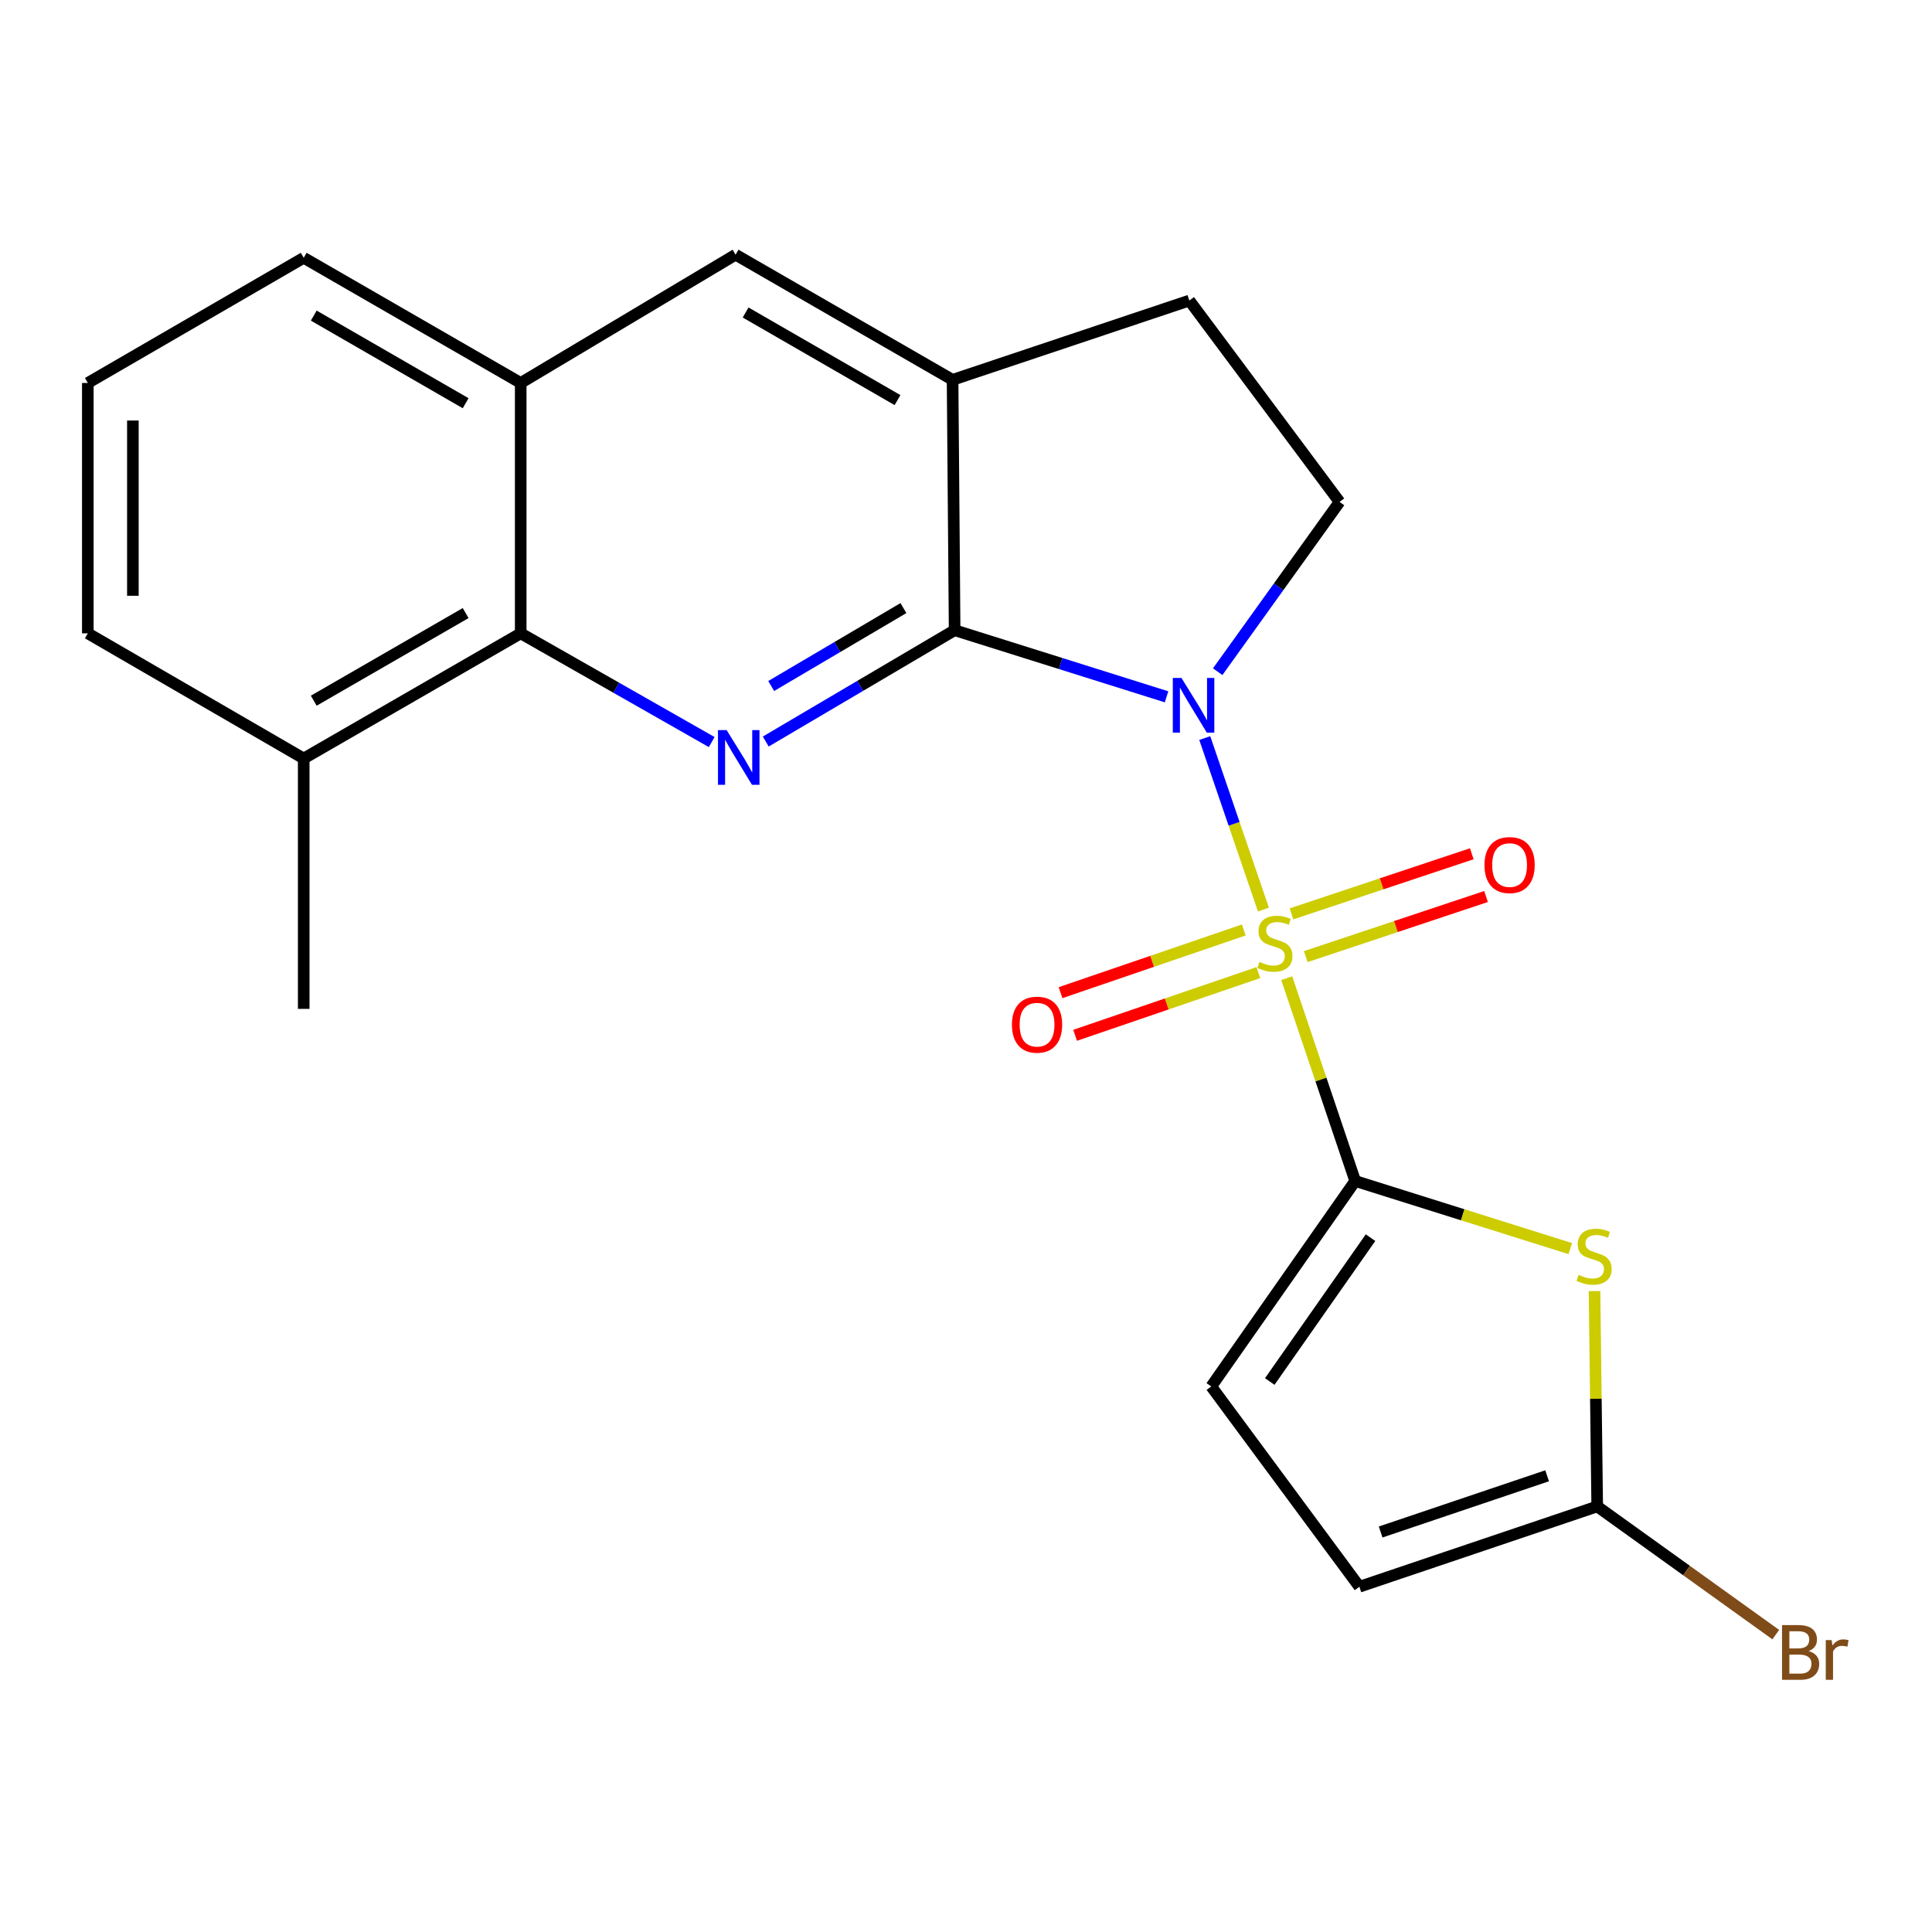 <?xml version='1.0' encoding='iso-8859-1'?>
<svg version='1.1' baseProfile='full'
              xmlns='http://www.w3.org/2000/svg'
                      xmlns:rdkit='http://www.rdkit.org/xml'
                      xmlns:xlink='http://www.w3.org/1999/xlink'
                  xml:space='preserve'
width='1000px' height='1000px' viewBox='0 0 1000 1000'>
<!-- END OF HEADER -->
<rect style='opacity:1.0;fill:#FFFFFF;stroke:none' width='1000' height='1000' x='0' y='0'> </rect>
<path class='bond-0' d='M 653.942,470.792 L 638.762,426.405' style='fill:none;fill-rule:evenodd;stroke:#CCCC00;stroke-width:6px;stroke-linecap:butt;stroke-linejoin:miter;stroke-opacity:1' />
<path class='bond-0' d='M 638.762,426.405 L 623.582,382.019' style='fill:none;fill-rule:evenodd;stroke:#0000FF;stroke-width:6px;stroke-linecap:butt;stroke-linejoin:miter;stroke-opacity:1' />
<path class='bond-1' d='M 666.004,506.293 L 683.728,558.784' style='fill:none;fill-rule:evenodd;stroke:#CCCC00;stroke-width:6px;stroke-linecap:butt;stroke-linejoin:miter;stroke-opacity:1' />
<path class='bond-1' d='M 683.728,558.784 L 701.452,611.275' style='fill:none;fill-rule:evenodd;stroke:#000000;stroke-width:6px;stroke-linecap:butt;stroke-linejoin:miter;stroke-opacity:1' />
<path class='bond-10' d='M 675.852,495.134 L 722.512,479.581' style='fill:none;fill-rule:evenodd;stroke:#CCCC00;stroke-width:6px;stroke-linecap:butt;stroke-linejoin:miter;stroke-opacity:1' />
<path class='bond-10' d='M 722.512,479.581 L 769.172,464.027' style='fill:none;fill-rule:evenodd;stroke:#FF0000;stroke-width:6px;stroke-linecap:butt;stroke-linejoin:miter;stroke-opacity:1' />
<path class='bond-10' d='M 668.477,473.007 L 715.137,457.454' style='fill:none;fill-rule:evenodd;stroke:#CCCC00;stroke-width:6px;stroke-linecap:butt;stroke-linejoin:miter;stroke-opacity:1' />
<path class='bond-10' d='M 715.137,457.454 L 761.797,441.9' style='fill:none;fill-rule:evenodd;stroke:#FF0000;stroke-width:6px;stroke-linecap:butt;stroke-linejoin:miter;stroke-opacity:1' />
<path class='bond-11' d='M 643.775,481.35 L 596.349,497.578' style='fill:none;fill-rule:evenodd;stroke:#CCCC00;stroke-width:6px;stroke-linecap:butt;stroke-linejoin:miter;stroke-opacity:1' />
<path class='bond-11' d='M 596.349,497.578 L 548.924,513.806' style='fill:none;fill-rule:evenodd;stroke:#FF0000;stroke-width:6px;stroke-linecap:butt;stroke-linejoin:miter;stroke-opacity:1' />
<path class='bond-11' d='M 651.326,503.418 L 603.9,519.646' style='fill:none;fill-rule:evenodd;stroke:#CCCC00;stroke-width:6px;stroke-linecap:butt;stroke-linejoin:miter;stroke-opacity:1' />
<path class='bond-11' d='M 603.9,519.646 L 556.475,535.874' style='fill:none;fill-rule:evenodd;stroke:#FF0000;stroke-width:6px;stroke-linecap:butt;stroke-linejoin:miter;stroke-opacity:1' />
<path class='bond-2' d='M 603.803,360.671 L 548.959,343.432' style='fill:none;fill-rule:evenodd;stroke:#0000FF;stroke-width:6px;stroke-linecap:butt;stroke-linejoin:miter;stroke-opacity:1' />
<path class='bond-2' d='M 548.959,343.432 L 494.115,326.193' style='fill:none;fill-rule:evenodd;stroke:#000000;stroke-width:6px;stroke-linecap:butt;stroke-linejoin:miter;stroke-opacity:1' />
<path class='bond-9' d='M 630.273,347.666 L 661.813,303.725' style='fill:none;fill-rule:evenodd;stroke:#0000FF;stroke-width:6px;stroke-linecap:butt;stroke-linejoin:miter;stroke-opacity:1' />
<path class='bond-9' d='M 661.813,303.725 L 693.353,259.784' style='fill:none;fill-rule:evenodd;stroke:#000000;stroke-width:6px;stroke-linecap:butt;stroke-linejoin:miter;stroke-opacity:1' />
<path class='bond-4' d='M 701.452,611.275 L 757.113,628.775' style='fill:none;fill-rule:evenodd;stroke:#000000;stroke-width:6px;stroke-linecap:butt;stroke-linejoin:miter;stroke-opacity:1' />
<path class='bond-4' d='M 757.113,628.775 L 812.774,646.275' style='fill:none;fill-rule:evenodd;stroke:#CCCC00;stroke-width:6px;stroke-linecap:butt;stroke-linejoin:miter;stroke-opacity:1' />
<path class='bond-8' d='M 701.452,611.275 L 626.945,717.632' style='fill:none;fill-rule:evenodd;stroke:#000000;stroke-width:6px;stroke-linecap:butt;stroke-linejoin:miter;stroke-opacity:1' />
<path class='bond-8' d='M 709.379,640.611 L 657.224,715.061' style='fill:none;fill-rule:evenodd;stroke:#000000;stroke-width:6px;stroke-linecap:butt;stroke-linejoin:miter;stroke-opacity:1' />
<path class='bond-3' d='M 494.115,326.193 L 445.233,355.004' style='fill:none;fill-rule:evenodd;stroke:#000000;stroke-width:6px;stroke-linecap:butt;stroke-linejoin:miter;stroke-opacity:1' />
<path class='bond-3' d='M 445.233,355.004 L 396.351,383.815' style='fill:none;fill-rule:evenodd;stroke:#0000FF;stroke-width:6px;stroke-linecap:butt;stroke-linejoin:miter;stroke-opacity:1' />
<path class='bond-3' d='M 467.608,314.743 L 433.39,334.911' style='fill:none;fill-rule:evenodd;stroke:#000000;stroke-width:6px;stroke-linecap:butt;stroke-linejoin:miter;stroke-opacity:1' />
<path class='bond-3' d='M 433.39,334.911 L 399.172,355.078' style='fill:none;fill-rule:evenodd;stroke:#0000FF;stroke-width:6px;stroke-linecap:butt;stroke-linejoin:miter;stroke-opacity:1' />
<path class='bond-5' d='M 494.115,326.193 L 493.053,196.603' style='fill:none;fill-rule:evenodd;stroke:#000000;stroke-width:6px;stroke-linecap:butt;stroke-linejoin:miter;stroke-opacity:1' />
<path class='bond-6' d='M 368.382,384.094 L 318.951,355.953' style='fill:none;fill-rule:evenodd;stroke:#0000FF;stroke-width:6px;stroke-linecap:butt;stroke-linejoin:miter;stroke-opacity:1' />
<path class='bond-6' d='M 318.951,355.953 L 269.519,327.812' style='fill:none;fill-rule:evenodd;stroke:#000000;stroke-width:6px;stroke-linecap:butt;stroke-linejoin:miter;stroke-opacity:1' />
<path class='bond-7' d='M 825.321,668.268 L 826.017,723.997' style='fill:none;fill-rule:evenodd;stroke:#CCCC00;stroke-width:6px;stroke-linecap:butt;stroke-linejoin:miter;stroke-opacity:1' />
<path class='bond-7' d='M 826.017,723.997 L 826.714,779.726' style='fill:none;fill-rule:evenodd;stroke:#000000;stroke-width:6px;stroke-linecap:butt;stroke-linejoin:miter;stroke-opacity:1' />
<path class='bond-14' d='M 493.053,196.603 L 380.735,131.827' style='fill:none;fill-rule:evenodd;stroke:#000000;stroke-width:6px;stroke-linecap:butt;stroke-linejoin:miter;stroke-opacity:1' />
<path class='bond-14' d='M 464.553,207.091 L 385.931,161.748' style='fill:none;fill-rule:evenodd;stroke:#000000;stroke-width:6px;stroke-linecap:butt;stroke-linejoin:miter;stroke-opacity:1' />
<path class='bond-23' d='M 493.053,196.603 L 615.607,155.566' style='fill:none;fill-rule:evenodd;stroke:#000000;stroke-width:6px;stroke-linecap:butt;stroke-linejoin:miter;stroke-opacity:1' />
<path class='bond-16' d='M 269.519,327.812 L 157.202,392.601' style='fill:none;fill-rule:evenodd;stroke:#000000;stroke-width:6px;stroke-linecap:butt;stroke-linejoin:miter;stroke-opacity:1' />
<path class='bond-16' d='M 241.018,317.327 L 162.395,362.679' style='fill:none;fill-rule:evenodd;stroke:#000000;stroke-width:6px;stroke-linecap:butt;stroke-linejoin:miter;stroke-opacity:1' />
<path class='bond-24' d='M 269.519,327.812 L 269.519,198.222' style='fill:none;fill-rule:evenodd;stroke:#000000;stroke-width:6px;stroke-linecap:butt;stroke-linejoin:miter;stroke-opacity:1' />
<path class='bond-17' d='M 826.714,779.726 L 872.925,812.901' style='fill:none;fill-rule:evenodd;stroke:#000000;stroke-width:6px;stroke-linecap:butt;stroke-linejoin:miter;stroke-opacity:1' />
<path class='bond-17' d='M 872.925,812.901 L 919.135,846.076' style='fill:none;fill-rule:evenodd;stroke:#7F4C19;stroke-width:6px;stroke-linecap:butt;stroke-linejoin:miter;stroke-opacity:1' />
<path class='bond-22' d='M 826.714,779.726 L 703.616,821.294' style='fill:none;fill-rule:evenodd;stroke:#000000;stroke-width:6px;stroke-linecap:butt;stroke-linejoin:miter;stroke-opacity:1' />
<path class='bond-22' d='M 800.787,763.863 L 714.618,792.961' style='fill:none;fill-rule:evenodd;stroke:#000000;stroke-width:6px;stroke-linecap:butt;stroke-linejoin:miter;stroke-opacity:1' />
<path class='bond-13' d='M 626.945,717.632 L 703.616,821.294' style='fill:none;fill-rule:evenodd;stroke:#000000;stroke-width:6px;stroke-linecap:butt;stroke-linejoin:miter;stroke-opacity:1' />
<path class='bond-15' d='M 693.353,259.784 L 615.607,155.566' style='fill:none;fill-rule:evenodd;stroke:#000000;stroke-width:6px;stroke-linecap:butt;stroke-linejoin:miter;stroke-opacity:1' />
<path class='bond-12' d='M 269.519,198.222 L 380.735,131.827' style='fill:none;fill-rule:evenodd;stroke:#000000;stroke-width:6px;stroke-linecap:butt;stroke-linejoin:miter;stroke-opacity:1' />
<path class='bond-18' d='M 269.519,198.222 L 157.202,133.434' style='fill:none;fill-rule:evenodd;stroke:#000000;stroke-width:6px;stroke-linecap:butt;stroke-linejoin:miter;stroke-opacity:1' />
<path class='bond-18' d='M 241.018,208.708 L 162.395,163.356' style='fill:none;fill-rule:evenodd;stroke:#000000;stroke-width:6px;stroke-linecap:butt;stroke-linejoin:miter;stroke-opacity:1' />
<path class='bond-20' d='M 157.202,392.601 L 45.455,327.812' style='fill:none;fill-rule:evenodd;stroke:#000000;stroke-width:6px;stroke-linecap:butt;stroke-linejoin:miter;stroke-opacity:1' />
<path class='bond-21' d='M 157.202,392.601 L 157.202,522.191' style='fill:none;fill-rule:evenodd;stroke:#000000;stroke-width:6px;stroke-linecap:butt;stroke-linejoin:miter;stroke-opacity:1' />
<path class='bond-19' d='M 157.202,133.434 L 45.455,198.222' style='fill:none;fill-rule:evenodd;stroke:#000000;stroke-width:6px;stroke-linecap:butt;stroke-linejoin:miter;stroke-opacity:1' />
<path class='bond-25' d='M 45.455,198.222 L 45.455,327.812' style='fill:none;fill-rule:evenodd;stroke:#000000;stroke-width:6px;stroke-linecap:butt;stroke-linejoin:miter;stroke-opacity:1' />
<path class='bond-25' d='M 68.778,217.661 L 68.778,308.374' style='fill:none;fill-rule:evenodd;stroke:#000000;stroke-width:6px;stroke-linecap:butt;stroke-linejoin:miter;stroke-opacity:1' />
<path  class='atom-0' d='M 651.883 497.884
Q 652.203 498.004, 653.523 498.564
Q 654.843 499.124, 656.283 499.484
Q 657.763 499.804, 659.203 499.804
Q 661.883 499.804, 663.443 498.524
Q 665.003 497.204, 665.003 494.924
Q 665.003 493.364, 664.203 492.404
Q 663.443 491.444, 662.243 490.924
Q 661.043 490.404, 659.043 489.804
Q 656.523 489.044, 655.003 488.324
Q 653.523 487.604, 652.443 486.084
Q 651.403 484.564, 651.403 482.004
Q 651.403 478.444, 653.803 476.244
Q 656.243 474.044, 661.043 474.044
Q 664.323 474.044, 668.043 475.604
L 667.123 478.684
Q 663.723 477.284, 661.163 477.284
Q 658.403 477.284, 656.883 478.444
Q 655.363 479.564, 655.403 481.524
Q 655.403 483.044, 656.163 483.964
Q 656.963 484.884, 658.083 485.404
Q 659.243 485.924, 661.163 486.524
Q 663.723 487.324, 665.243 488.124
Q 666.763 488.924, 667.843 490.564
Q 668.963 492.164, 668.963 494.924
Q 668.963 498.844, 666.323 500.964
Q 663.723 503.044, 659.363 503.044
Q 656.843 503.044, 654.923 502.484
Q 653.043 501.964, 650.803 501.044
L 651.883 497.884
' fill='#CCCC00'/>
<path  class='atom-1' d='M 611.524 350.906
L 620.804 365.906
Q 621.724 367.386, 623.204 370.066
Q 624.684 372.746, 624.764 372.906
L 624.764 350.906
L 628.524 350.906
L 628.524 379.226
L 624.644 379.226
L 614.684 362.826
Q 613.524 360.906, 612.284 358.706
Q 611.084 356.506, 610.724 355.826
L 610.724 379.226
L 607.044 379.226
L 607.044 350.906
L 611.524 350.906
' fill='#0000FF'/>
<path  class='atom-4' d='M 376.108 377.897
L 385.388 392.897
Q 386.308 394.377, 387.788 397.057
Q 389.268 399.737, 389.348 399.897
L 389.348 377.897
L 393.108 377.897
L 393.108 406.217
L 389.228 406.217
L 379.268 389.817
Q 378.108 387.897, 376.868 385.697
Q 375.668 383.497, 375.308 382.817
L 375.308 406.217
L 371.628 406.217
L 371.628 377.897
L 376.108 377.897
' fill='#0000FF'/>
<path  class='atom-5' d='M 817.094 659.869
Q 817.414 659.989, 818.734 660.549
Q 820.054 661.109, 821.494 661.469
Q 822.974 661.789, 824.414 661.789
Q 827.094 661.789, 828.654 660.509
Q 830.214 659.189, 830.214 656.909
Q 830.214 655.349, 829.414 654.389
Q 828.654 653.429, 827.454 652.909
Q 826.254 652.389, 824.254 651.789
Q 821.734 651.029, 820.214 650.309
Q 818.734 649.589, 817.654 648.069
Q 816.614 646.549, 816.614 643.989
Q 816.614 640.429, 819.014 638.229
Q 821.454 636.029, 826.254 636.029
Q 829.534 636.029, 833.254 637.589
L 832.334 640.669
Q 828.934 639.269, 826.374 639.269
Q 823.614 639.269, 822.094 640.429
Q 820.574 641.549, 820.614 643.509
Q 820.614 645.029, 821.374 645.949
Q 822.174 646.869, 823.294 647.389
Q 824.454 647.909, 826.374 648.509
Q 828.934 649.309, 830.454 650.109
Q 831.974 650.909, 833.054 652.549
Q 834.174 654.149, 834.174 656.909
Q 834.174 660.829, 831.534 662.949
Q 828.934 665.029, 824.574 665.029
Q 822.054 665.029, 820.134 664.469
Q 818.254 663.949, 816.014 663.029
L 817.094 659.869
' fill='#CCCC00'/>
<path  class='atom-11' d='M 768.362 447.751
Q 768.362 440.951, 771.722 437.151
Q 775.082 433.351, 781.362 433.351
Q 787.642 433.351, 791.002 437.151
Q 794.362 440.951, 794.362 447.751
Q 794.362 454.631, 790.962 458.551
Q 787.562 462.431, 781.362 462.431
Q 775.122 462.431, 771.722 458.551
Q 768.362 454.671, 768.362 447.751
M 781.362 459.231
Q 785.682 459.231, 788.002 456.351
Q 790.362 453.431, 790.362 447.751
Q 790.362 442.191, 788.002 439.391
Q 785.682 436.551, 781.362 436.551
Q 777.042 436.551, 774.682 439.351
Q 772.362 442.151, 772.362 447.751
Q 772.362 453.471, 774.682 456.351
Q 777.042 459.231, 781.362 459.231
' fill='#FF0000'/>
<path  class='atom-12' d='M 523.772 530.37
Q 523.772 523.57, 527.132 519.77
Q 530.492 515.97, 536.772 515.97
Q 543.052 515.97, 546.412 519.77
Q 549.772 523.57, 549.772 530.37
Q 549.772 537.25, 546.372 541.17
Q 542.972 545.05, 536.772 545.05
Q 530.532 545.05, 527.132 541.17
Q 523.772 537.29, 523.772 530.37
M 536.772 541.85
Q 541.092 541.85, 543.412 538.97
Q 545.772 536.05, 545.772 530.37
Q 545.772 524.81, 543.412 522.01
Q 541.092 519.17, 536.772 519.17
Q 532.452 519.17, 530.092 521.97
Q 527.772 524.77, 527.772 530.37
Q 527.772 536.09, 530.092 538.97
Q 532.452 541.85, 536.772 541.85
' fill='#FF0000'/>
<path  class='atom-18' d='M 936.135 854.588
Q 938.855 855.348, 940.215 857.028
Q 941.615 858.668, 941.615 861.108
Q 941.615 865.028, 939.095 867.268
Q 936.615 869.468, 931.895 869.468
L 922.375 869.468
L 922.375 841.148
L 930.735 841.148
Q 935.575 841.148, 938.015 843.108
Q 940.455 845.068, 940.455 848.668
Q 940.455 852.948, 936.135 854.588
M 926.175 844.348
L 926.175 853.228
L 930.735 853.228
Q 933.535 853.228, 934.975 852.108
Q 936.455 850.948, 936.455 848.668
Q 936.455 844.348, 930.735 844.348
L 926.175 844.348
M 931.895 866.268
Q 934.655 866.268, 936.135 864.948
Q 937.615 863.628, 937.615 861.108
Q 937.615 858.788, 935.975 857.628
Q 934.375 856.428, 931.295 856.428
L 926.175 856.428
L 926.175 866.268
L 931.895 866.268
' fill='#7F4C19'/>
<path  class='atom-18' d='M 948.055 848.908
L 948.495 851.748
Q 950.655 848.548, 954.175 848.548
Q 955.295 848.548, 956.815 848.948
L 956.215 852.308
Q 954.495 851.908, 953.535 851.908
Q 951.855 851.908, 950.735 852.588
Q 949.655 853.228, 948.775 854.788
L 948.775 869.468
L 945.015 869.468
L 945.015 848.908
L 948.055 848.908
' fill='#7F4C19'/>
</svg>
